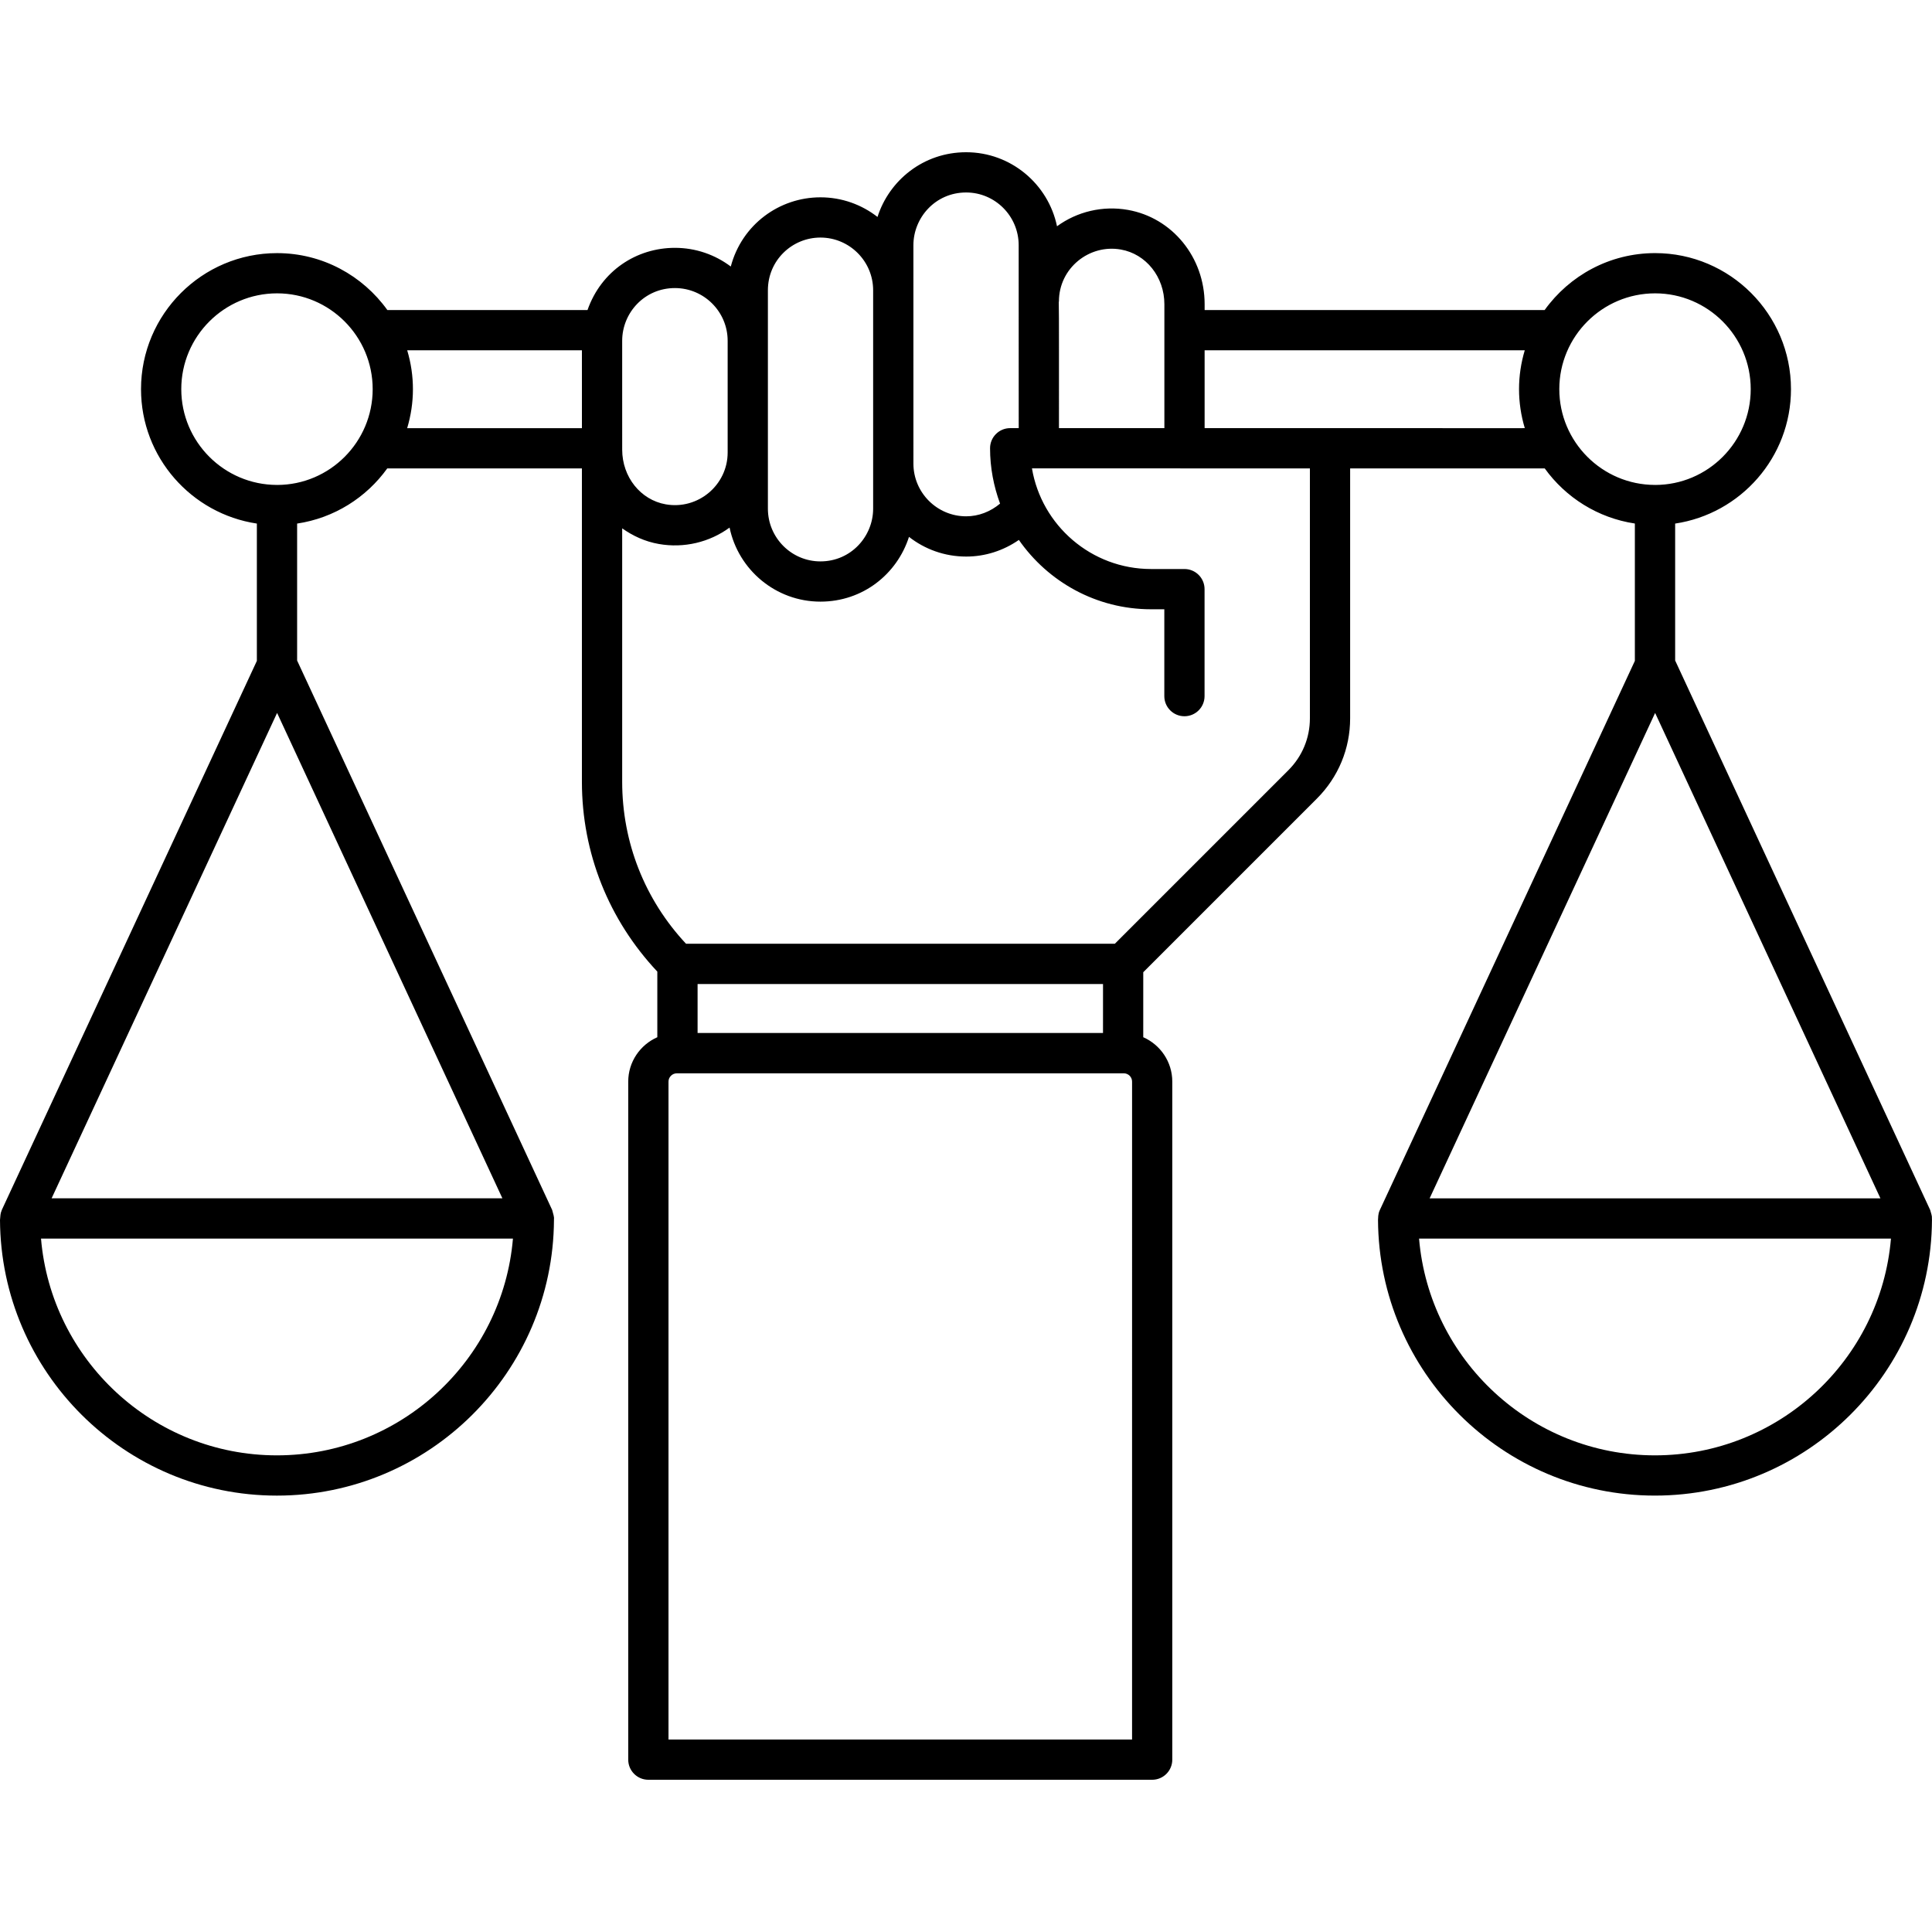 <svg id="_x32_5_Civil_Rights_1_" enable-background="new 0 0 128 128" height="512" viewBox="0 0 128 128" width="512" xmlns="http://www.w3.org/2000/svg"><path d="m110.983 43.759v-9.071c4.334-.646 7.674-4.387 7.674-8.905 0-4.97-4.038-9.014-9.001-9.014-3.014 0-5.681 1.492-7.319 3.771h-22.527v-.387c0-3.101-2.139-5.728-5.086-6.247-1.663-.293-3.358.109-4.694 1.085-.581-2.797-3.059-4.905-6.02-4.905-2.841 0-5.103 1.873-5.873 4.288-1.044-.815-2.357-1.301-3.782-1.301-2.716 0-5.201 1.796-5.939 4.585-1.031-.777-2.313-1.238-3.701-1.238-2.538 0-4.877 1.517-5.791 4.121h-13.26c-1.635-2.279-4.298-3.771-7.307-3.771-4.97 0-9.014 4.043-9.014 9.014 0 4.514 3.339 8.254 7.675 8.904v9.097l-16.9 36.381c-.043.189-.074.043-.118.658.054 10.08 8.261 18.264 18.345 18.264 10.091 0 18.303-8.184 18.357-18.263-.021-.136.074-.003-.119-.66l-16.898-36.403v-9.074c2.453-.366 4.583-1.722 5.972-3.654h12.896v20.762c0 4.717 1.78 9.152 4.996 12.575v4.348c-1.133.5-1.927 1.628-1.927 2.941v44.921c0 .736.596 1.333 1.333 1.333h33.379c.737 0 1.333-.597 1.333-1.333v-44.921c0-1.314-.793-2.443-1.924-2.942l.001-4.306 11.501-11.501c1.422-1.421 2.205-3.31 2.205-5.316 0-.195 0-16.052 0-16.562h12.892c1.39 1.929 3.519 3.284 5.972 3.652v9.1c-.064.137-16.968 36.543-16.907 36.406-.12.267-.094.498-.11.632.054 10.08 8.261 18.264 18.345 18.264 10.091 0 18.302-8.184 18.356-18.263-.021-.264.046-.11-.119-.66zm-92.638 52.662c-8.2 0-14.949-6.329-15.628-14.362h31.267c-.678 8.033-7.433 14.362-15.639 14.362zm14.94-17.029h-29.866l14.939-32.159zm-14.923-47.263c-.004 0-.007-.002-.01-.002-.002 0-.004.001-.007.001-3.494-.007-6.335-2.85-6.335-6.346 0-3.5 2.847-6.347 6.347-6.347 3.492 0 6.334 2.847 6.334 6.347 0 3.499-2.839 6.344-6.329 6.347zm20.192-3.762h-11.578c.503-1.679.514-3.447.002-5.16h11.575c.001.286.001 5.3.001 5.16zm31.603-8.401c0-2.197 2.005-3.805 4.102-3.434 1.672.294 2.884 1.817 2.884 3.621v8.212h-6.984c-.004-3.113.01-7.835-.013-8.349.001-.018.011-.032.011-.05zm-9.642-3.72c0-1.819 1.452-3.494 3.494-3.494 1.919 0 3.481 1.567 3.481 3.494 0 1.58.003 12.837.003 12.119h-.566c-.737 0-1.333.597-1.333 1.333 0 1.29.242 2.521.663 3.667-.639.536-1.422.842-2.247.842-1.926 0-3.494-1.567-3.494-3.494-.001-4.827-.001-9.126-.001-14.467zm-9.64 2.987c0-1.994 1.611-3.494 3.479-3.494 1.926 0 3.494 1.567 3.494 3.494v14.467c0 1.83-1.46 3.494-3.494 3.494-1.918 0-3.479-1.567-3.479-3.494 0-.129 0-13.889 0-14.467zm-9.654 3.346c0-1.856 1.479-3.494 3.494-3.494 1.926 0 3.494 1.567 3.494 3.494v7.401c0 2.16-1.967 3.809-4.103 3.433-1.671-.294-2.884-1.817-2.884-3.62-.001-.162-.001-7.592-.001-7.214zm33.781 92.669h-30.712v-43.588c0-.304.25-.551.559-.551h29.603c.303 0 .551.247.551.551zm-28.785-46.81v-3.242h26.861l-.001 3.242zm40.567-20.843c0 1.294-.505 2.513-1.423 3.431l-11.5 11.5-28.411-.001c-2.731-2.923-4.229-6.712-4.229-10.73v-16.791c.711.504 1.521.877 2.421 1.035 1.667.296 3.36-.109 4.694-1.085.581 2.797 3.059 4.906 6.019 4.906 2.814 0 5.079-1.829 5.868-4.291 1.044.817 2.36 1.305 3.787 1.305 1.26 0 2.464-.39 3.493-1.102 1.929 2.772 5.133 4.594 8.758 4.594h.878v5.754c0 .736.596 1.333 1.333 1.333s1.333-.597 1.333-1.333v-7.088c0-.736-.596-1.333-1.333-1.333h-2.212c-3.957 0-7.253-2.888-7.89-6.667h9.828v.002h8.586zm13.945-19.228c-1.063 0-5.469 0-20.92-.002v-5.159h21.211c-.507 1.695-.507 3.464.002 5.16-.155.001-.243.001-.293.001zm2.579-2.585c0-3.5 2.848-6.347 6.348-6.347 3.492 0 6.334 2.847 6.334 6.347 0 3.499-2.839 6.345-6.33 6.347-.004 0-.007-.002-.011-.002-.002 0-.004.001-.007.001-3.493-.007-6.334-2.85-6.334-6.346zm6.348 21.452 14.927 32.159h-29.866zm-.012 49.187c-8.2 0-14.949-6.329-15.628-14.362h31.265c-.677 8.033-7.432 14.362-15.637 14.362z"/></svg>
